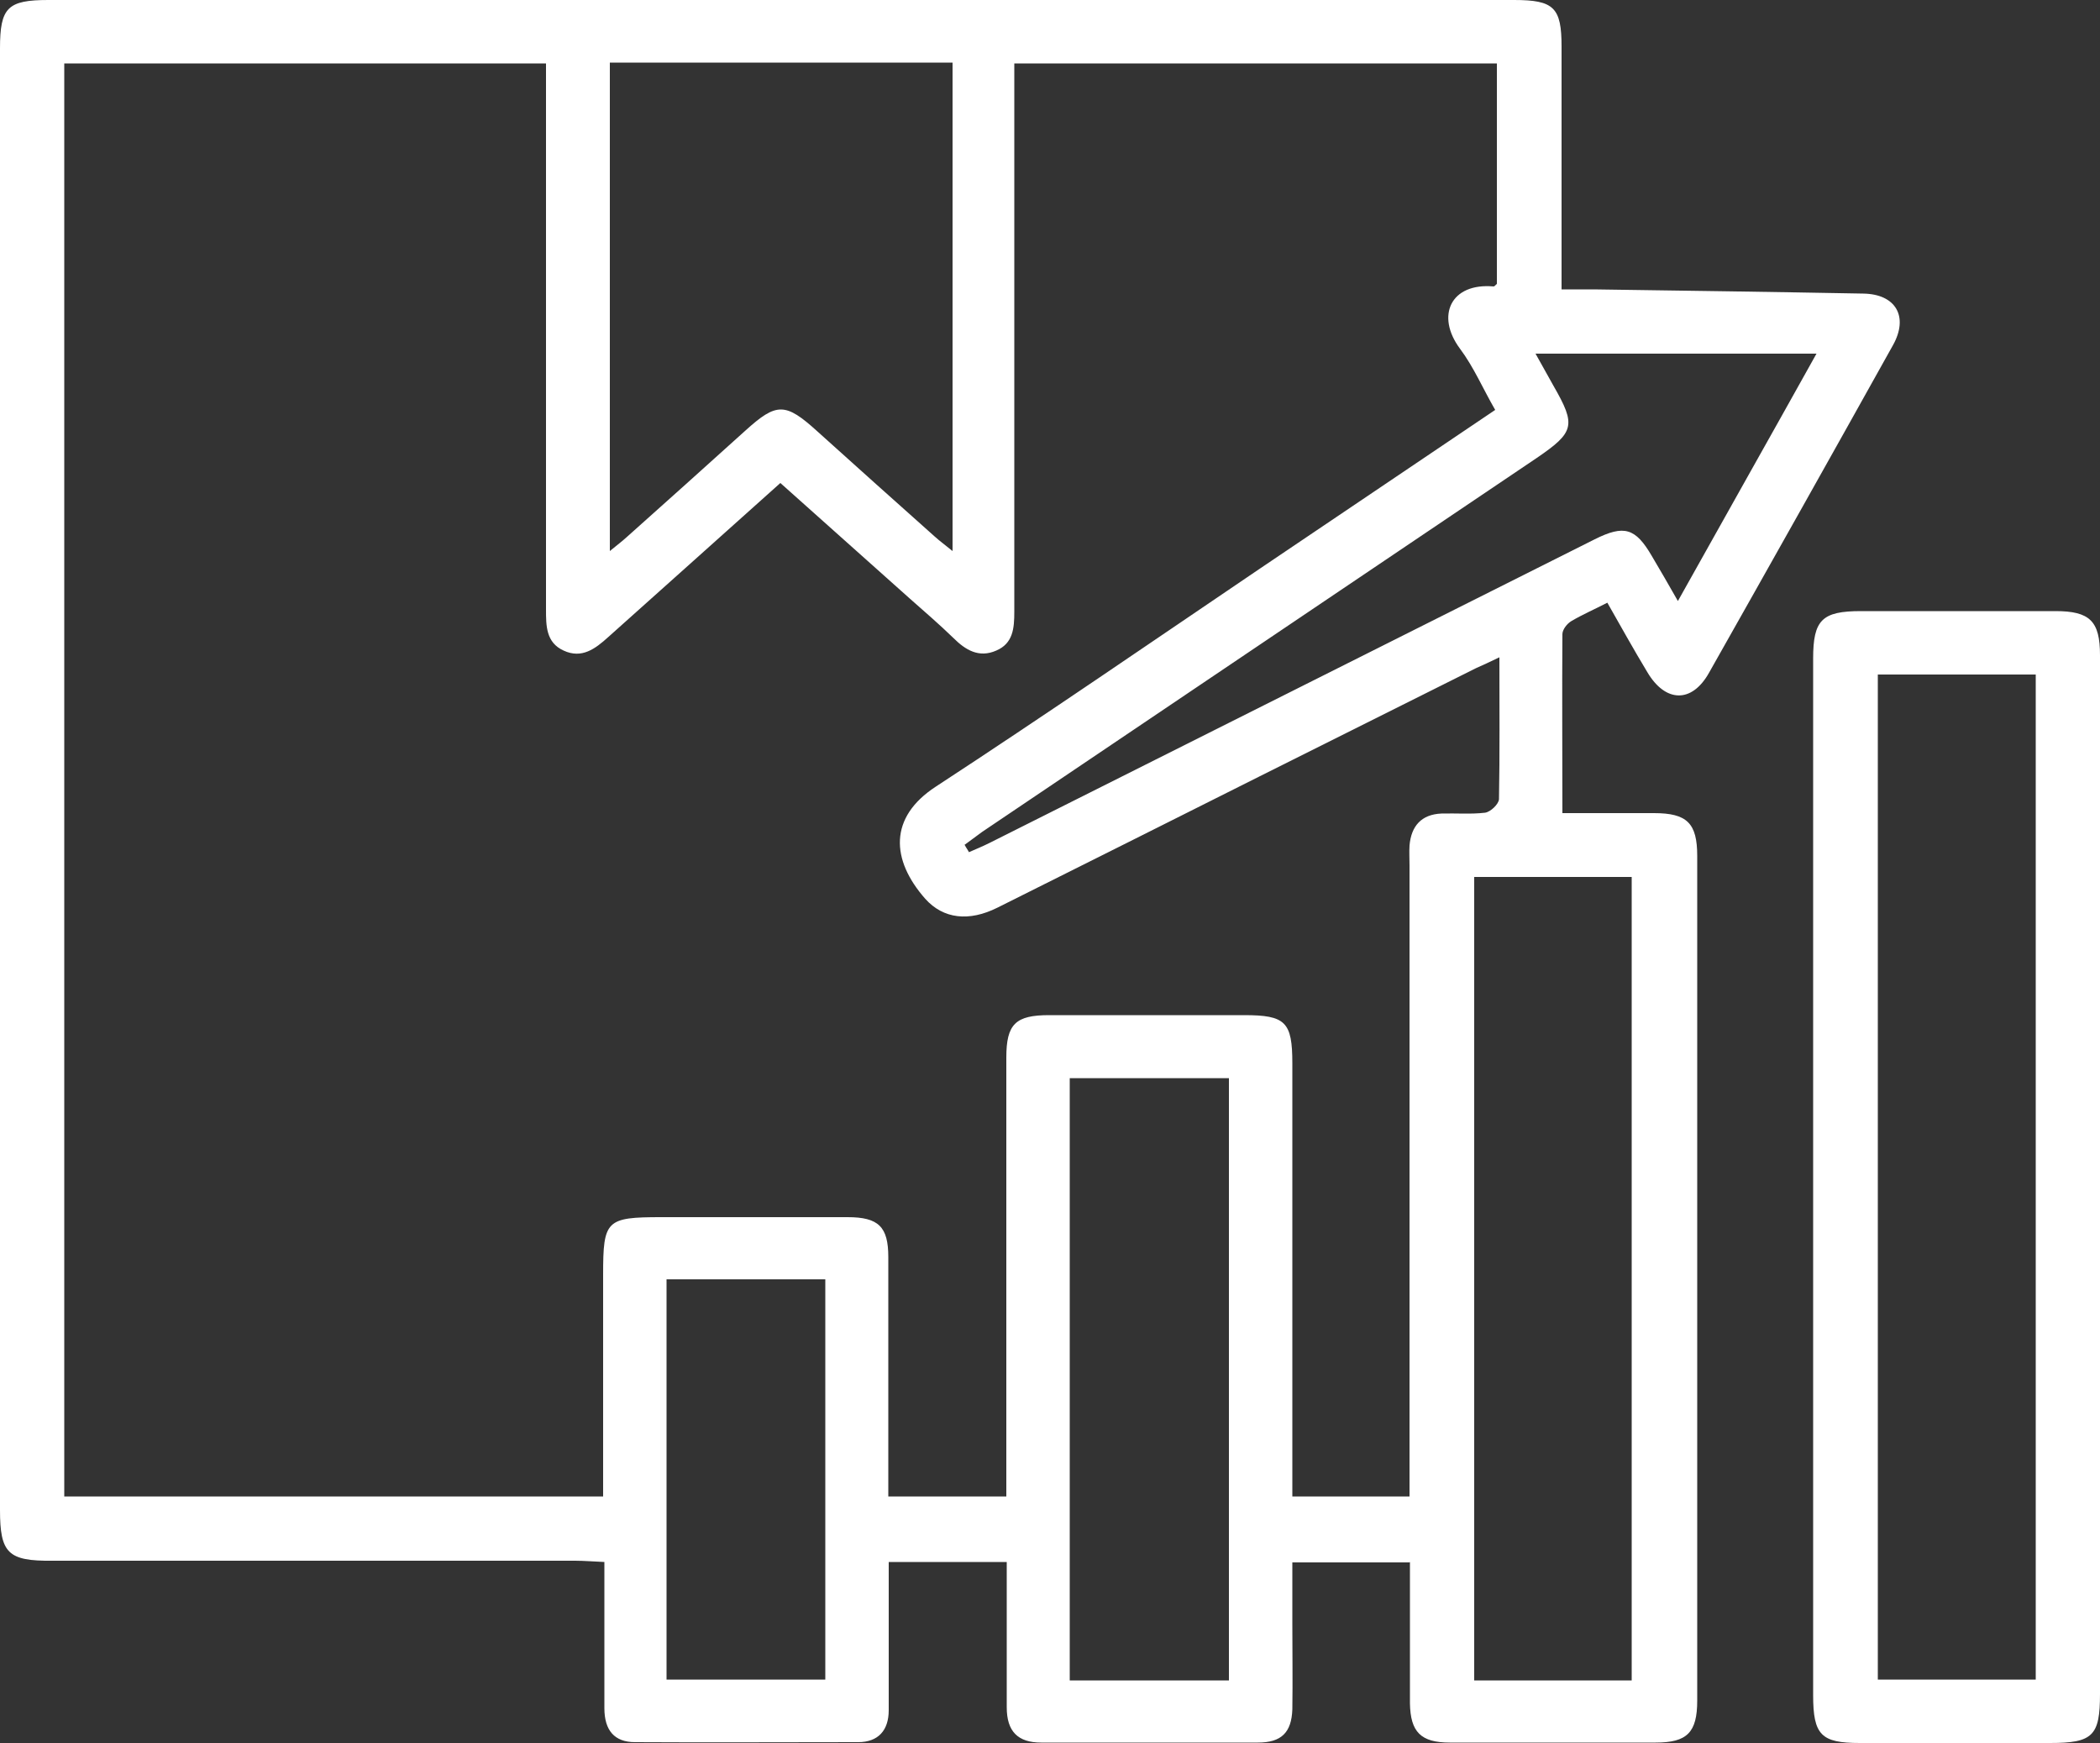 <?xml version="1.0" encoding="UTF-8"?>
<svg id="Layer_1" data-name="Layer 1" xmlns="http://www.w3.org/2000/svg" viewBox="0 0 50 41.5">
  <rect x="0" y="0" width="50" height="41.5" fill="#333333" stroke="none"/>
  <defs>
    <style>
      .cls-1 {
        fill: #fff;
      }
    </style>
  </defs>
  <path class="cls-1" d="M33.56,37.2h-2.79c0,.51,0,.99,0,1.47,0,.68,.01,1.35,0,2.03-.02,.55-.26,.79-.82,.79-1.72,0-3.44,0-5.16,0-.56,0-.82-.27-.82-.84,0-1.14,0-2.28,0-3.46h-2.81c0,.33,0,.65,0,.98,0,.85,0,1.7,0,2.55,0,.48-.25,.76-.73,.76-1.77,0-3.54,.01-5.31,0-.49,0-.73-.28-.73-.81,0-1.14,0-2.29,0-3.48-.26-.01-.48-.03-.7-.03-4.15,0-8.3,0-12.45,0C.19,37.17,0,36.98,0,35.95,0,24.35,0,12.75,0,1.15,0,.18,.18,0,1.15,0,12.78,0,24.42,0,36.05,0c.95,0,1.13,.18,1.13,1.11,0,1.72,0,3.44,0,5.16v.62c.29,0,.53,0,.77,0,2.14,.03,4.27,.06,6.41,.1,.78,.01,1.09,.55,.71,1.23-1.45,2.6-2.91,5.2-4.38,7.8-.41,.73-1.04,.71-1.47-.02-.32-.53-.62-1.07-.95-1.65-.31,.16-.59,.28-.86,.44-.1,.06-.21,.2-.21,.31-.01,1.4,0,2.8,0,4.26,.76,0,1.47,0,2.18,0,.79,0,1.03,.24,1.03,1.02,0,6.7,0,13.41,0,20.11,0,.76-.24,1-.99,1-1.63,0-3.26,0-4.9,0-.69,0-.94-.25-.95-.94,0-1.11,0-2.21,0-3.36Zm2.14-21.55c-.25,.12-.4,.19-.56,.26-1.72,.86-3.44,1.72-5.16,2.58-2.07,1.04-4.15,2.08-6.23,3.12-.68,.34-1.29,.27-1.72-.21-.82-.93-.87-1.94,.25-2.67,2.6-1.7,5.16-3.46,7.73-5.2,1.85-1.25,3.71-2.5,5.59-3.77-.29-.5-.51-1.02-.84-1.46-.58-.78-.22-1.57,.8-1.48,.03,0,.05-.04,.08-.06V1.51h-11.49c0,.23,0,.42,0,.61,0,4.15,0,8.3,0,12.45,0,.39-.03,.75-.43,.92-.41,.18-.73-.01-1.02-.3-.34-.33-.69-.63-1.04-.94-1.02-.91-2.04-1.82-3.08-2.75-1.38,1.24-2.74,2.45-4.1,3.67-.31,.28-.63,.52-1.06,.32-.42-.19-.42-.59-.42-.98,0-4.13,0-8.27,0-12.4,0-.2,0-.4,0-.6H1.53V35.63H14.36c0-.22,0-.41,0-.59,0-1.56,0-3.13,0-4.69,0-1.3,.07-1.37,1.39-1.37,1.48,0,2.95,0,4.43,0,.74,0,.97,.23,.97,.95,0,1.72,0,3.44,0,5.16,0,.18,0,.36,0,.54h2.81c0-.22,0-.41,0-.6,0-3.28,0-6.56,0-9.85,0-.8,.22-1.01,1.02-1.01,1.55,0,3.09,0,4.64,0,.99,0,1.15,.16,1.15,1.15,0,3.23,0,6.46,0,9.69,0,.2,0,.41,0,.62h2.79v-.65c0-4.79,0-9.59,0-14.38,0-.16-.01-.31,0-.47,.04-.46,.28-.74,.76-.76,.35-.01,.7,.02,1.04-.02,.13-.02,.32-.2,.33-.32,.02-1.09,.01-2.18,.01-3.38ZM14.52,1.49V13.12c.17-.14,.29-.23,.4-.33,.94-.84,1.89-1.69,2.83-2.54,.74-.67,.95-.67,1.71,.02,.93,.84,1.86,1.67,2.79,2.5,.12,.11,.26,.21,.43,.35V1.49H14.52Zm24.33,38.52V20.88h-3.75v19.13h3.75Zm-13.38-14.34v14.34h3.79v-14.34h-3.79Zm-2.5-5.55c.03,.06,.07,.11,.1,.17,.16-.07,.33-.14,.49-.22,4.8-2.41,9.61-4.82,14.41-7.23,.7-.35,.97-.27,1.36,.4,.2,.34,.4,.68,.62,1.07,1.1-1.97,2.18-3.88,3.3-5.89h-6.69c.15,.27,.29,.52,.43,.77,.54,.94,.5,1.1-.41,1.72-4.4,2.97-8.8,5.93-13.2,8.9-.14,.1-.28,.21-.42,.31Zm-7.1,10.34v9.53h3.78v-9.53h-3.78Z"/>
  <path class="cls-1" d="M50,27.99c0,4.11,0,8.23,0,12.34,0,1-.17,1.17-1.19,1.17-1.51,0-3.02,0-4.53,0-.92,0-1.11-.19-1.11-1.14,0-5.02,0-10.03,0-15.05,0-3.21,0-6.42,0-9.63,0-.92,.21-1.13,1.14-1.13,1.54,0,3.09,0,4.63,0,.82,0,1.06,.24,1.06,1.05,0,4.13,0,8.26,0,12.39Zm-5.29-11.93v23.93h3.76V16.06h-3.76Z"/>
</svg>